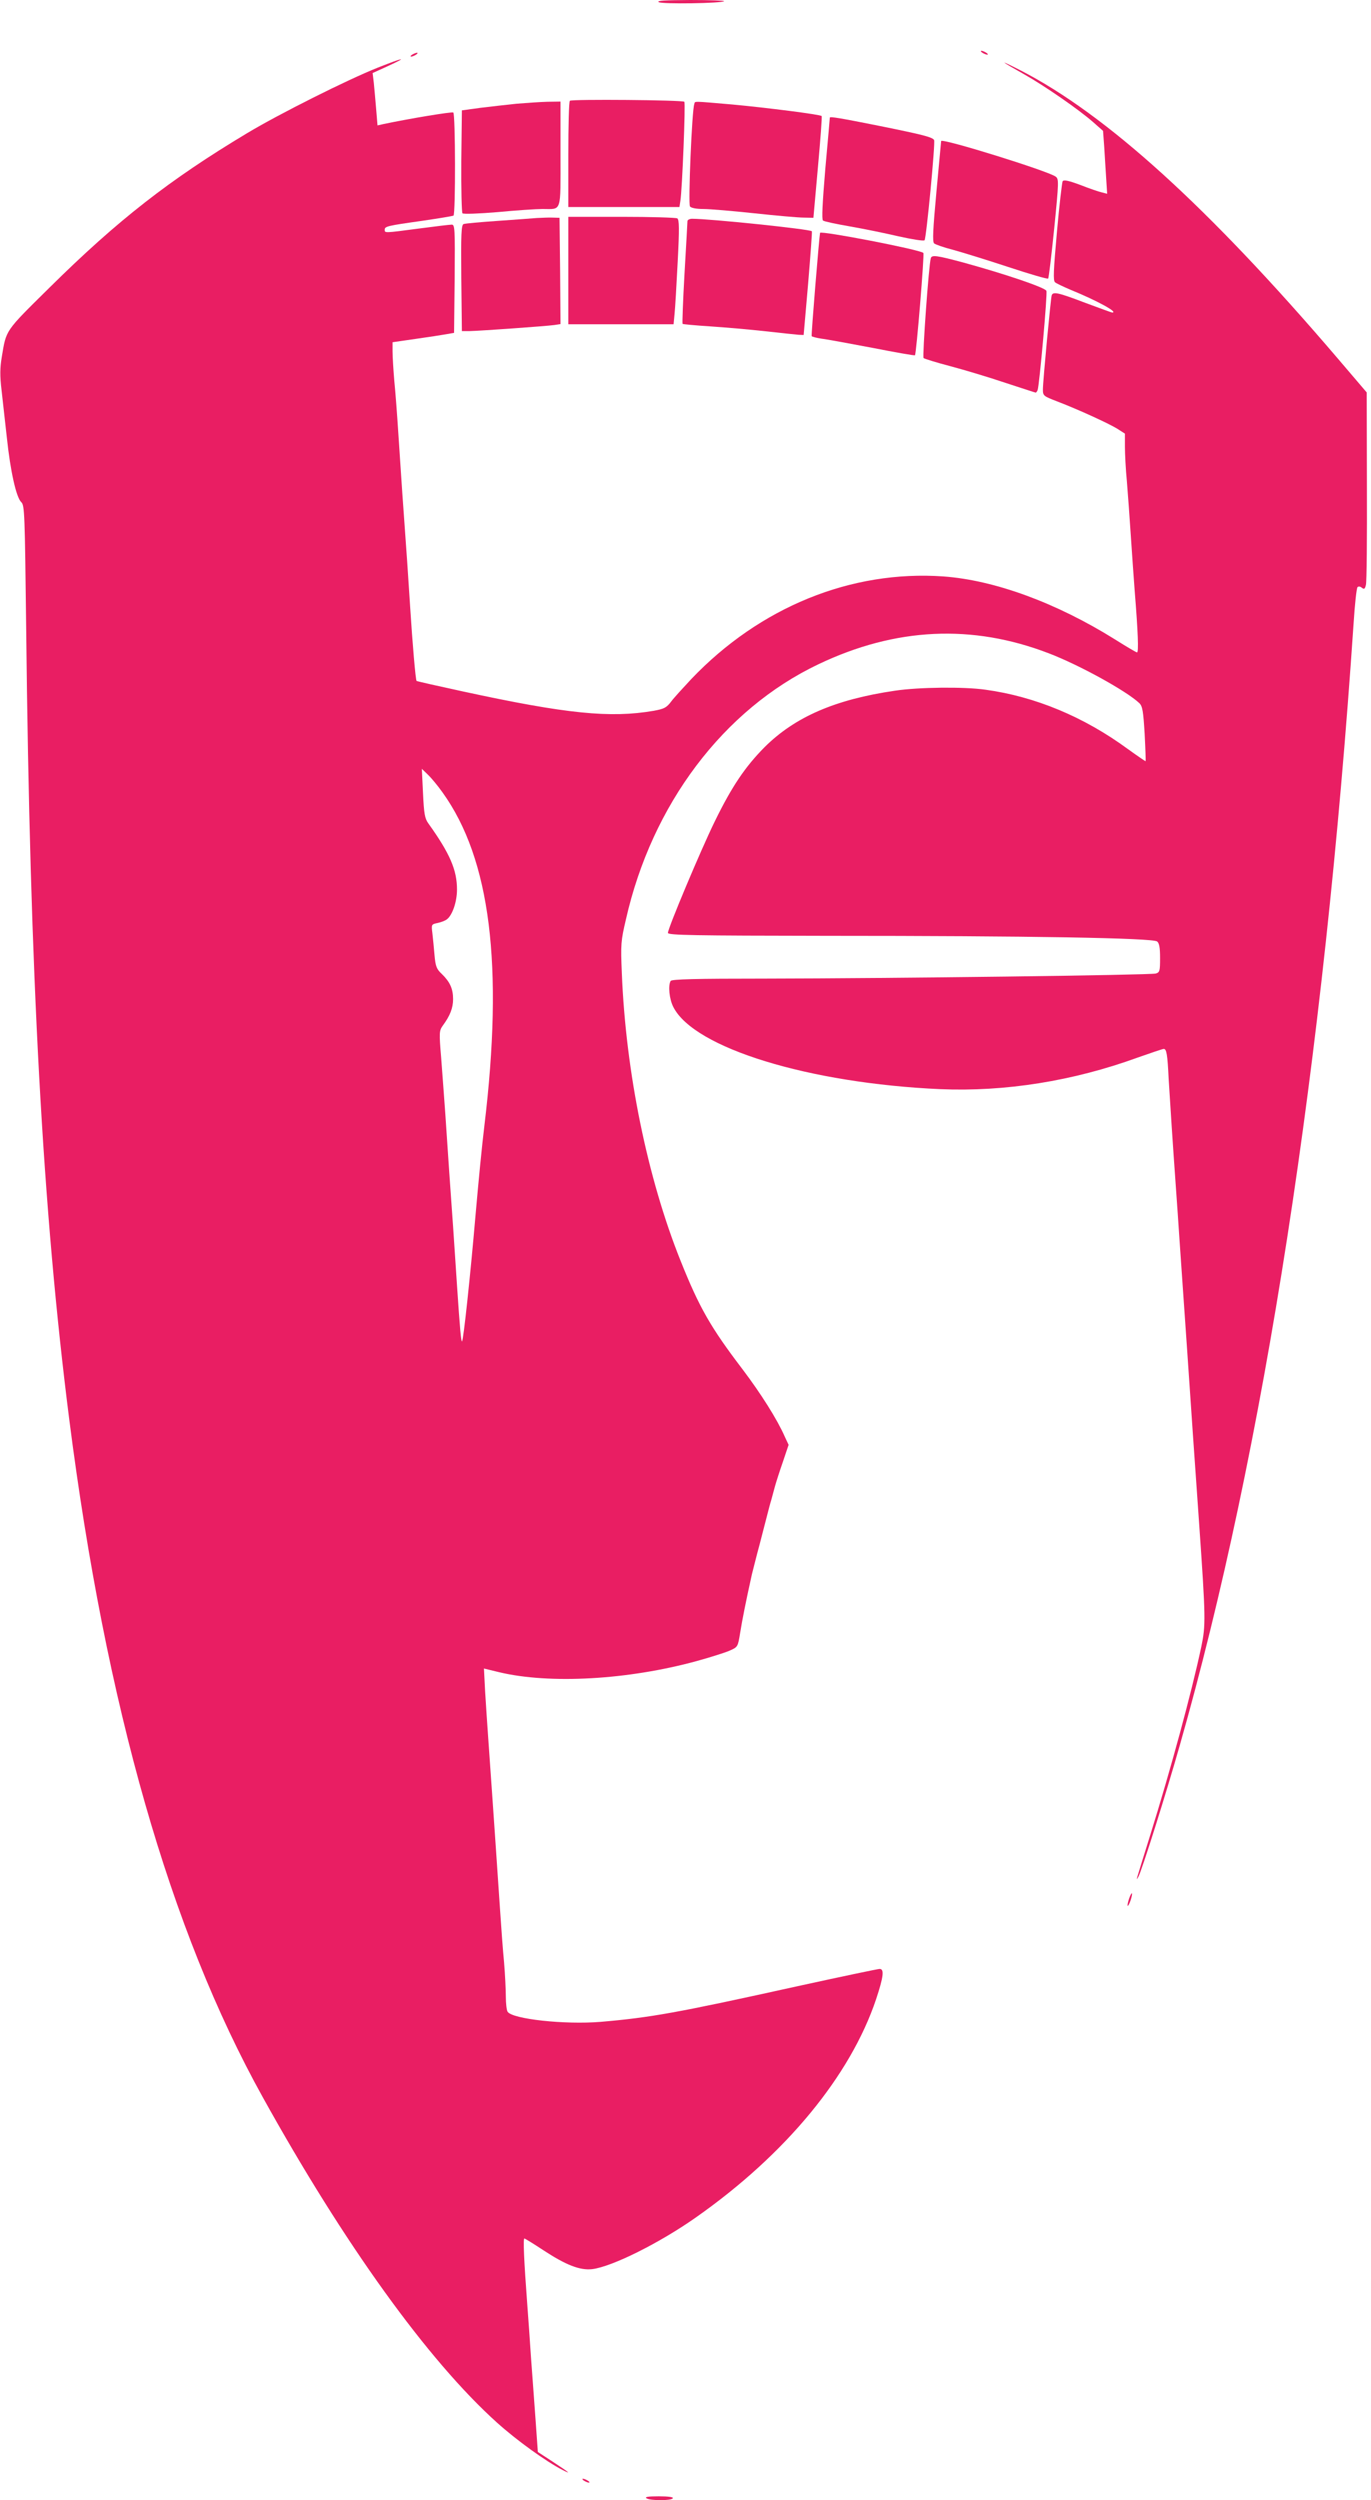<?xml version="1.0" standalone="no"?>
<!DOCTYPE svg PUBLIC "-//W3C//DTD SVG 20010904//EN"
 "http://www.w3.org/TR/2001/REC-SVG-20010904/DTD/svg10.dtd">
<svg version="1.0" xmlns="http://www.w3.org/2000/svg"
 width="702pt" height="1280pt" viewBox="0 0 702 1280"
 preserveAspectRatio="xMidYMid meet">
<g transform="translate(0,1280) scale(0.1,-0.1)"
fill="#e91e63" stroke="none">
<path d="M3373 12789 c19 -11 323 -6 335 5 3 3 -75 6 -174 6 -130 -1 -174 -3
-161 -11z"/>
<path d="M5030 12530 c8 -5 20 -10 25 -10 6 0 3 5 -5 10 -8 5 -19 10 -25 10
-5 0 -3 -5 5 -10z"/>
<path d="M2110 12520 c-8 -5 -10 -10 -5 -10 6 0 17 5 25 10 8 5 11 10 5 10 -5
0 -17 -5 -25 -10z"/>
<path d="M1935 12454 c-156 -62 -505 -237 -670 -336 -397 -238 -663 -446
-1008 -787 -235 -232 -224 -217 -248 -359 -9 -55 -10 -95 -1 -170 6 -53 18
-162 27 -242 18 -171 48 -307 74 -331 17 -16 18 -57 25 -640 19 -1788 85
-2992 221 -4059 187 -1461 515 -2611 990 -3466 417 -752 845 -1347 1199 -1666
102 -92 251 -199 336 -243 49 -25 36 -14 -51 43 l-75 49 -12 169 c-7 93 -17
234 -23 314 -5 80 -14 201 -19 270 -17 227 -22 340 -15 340 3 0 47 -27 97 -60
116 -76 187 -104 250 -97 101 12 346 134 533 266 458 322 789 723 921 1116 38
115 43 155 18 155 -9 0 -199 -40 -423 -89 -615 -136 -750 -160 -1006 -182
-182 -15 -452 14 -476 52 -5 8 -9 43 -9 78 0 36 -4 115 -9 175 -6 61 -15 185
-21 276 -6 91 -15 224 -20 295 -5 72 -14 202 -20 290 -6 88 -15 216 -20 285
-5 69 -12 177 -16 241 l-6 117 78 -19 c260 -62 660 -39 1011 57 69 19 145 43
168 53 43 19 43 19 55 92 10 64 30 164 60 299 5 19 22 89 40 155 17 66 35 136
40 155 5 19 13 51 19 70 5 19 14 51 19 70 5 19 23 75 40 124 l30 89 -21 45
c-37 84 -119 215 -215 342 -163 214 -221 315 -317 555 -170 424 -281 967 -301
1474 -6 146 -5 164 21 274 133 589 500 1075 985 1306 396 189 789 207 1181 56
159 -61 399 -194 463 -255 16 -16 20 -40 27 -157 4 -76 6 -139 5 -140 -1 -1
-42 27 -92 63 -224 164 -473 268 -728 303 -112 16 -342 13 -463 -5 -307 -45
-512 -134 -668 -289 -99 -100 -167 -200 -255 -380 -71 -145 -240 -547 -240
-571 0 -12 130 -14 813 -15 1038 0 1671 -11 1692 -29 11 -9 15 -32 15 -85 0
-67 -2 -73 -22 -79 -28 -8 -1346 -25 -2005 -26 -350 0 -474 -3 -479 -12 -14
-23 -7 -94 14 -134 107 -210 695 -390 1367 -420 330 -14 679 41 1011 162 68
24 127 44 133 44 14 0 19 -27 25 -155 4 -60 11 -173 16 -250 5 -77 14 -207 20
-290 6 -82 15 -213 20 -290 11 -154 24 -351 40 -577 19 -283 36 -527 60 -868
34 -489 34 -519 11 -631 -49 -231 -155 -623 -263 -969 -78 -251 -72 -228 -60
-210 15 22 143 428 213 675 430 1506 739 3502 890 5745 6 96 15 179 20 184 5
5 14 4 22 -3 12 -9 16 -7 21 15 4 14 6 242 5 506 l-1 479 -151 177 c-660 772
-1182 1246 -1622 1472 -116 59 -108 51 20 -21 106 -60 279 -180 352 -244 l51
-45 6 -82 c3 -46 7 -118 10 -161 l5 -79 -27 7 c-15 3 -64 20 -110 38 -59 22
-85 28 -91 19 -3 -6 -17 -122 -29 -258 -18 -201 -20 -250 -10 -259 7 -6 45
-24 83 -40 130 -53 244 -115 210 -115 -4 0 -66 23 -139 50 -139 53 -164 58
-171 38 -5 -17 -45 -439 -45 -482 0 -32 3 -34 73 -61 112 -43 264 -113 308
-140 l39 -25 0 -67 c0 -36 4 -116 10 -177 5 -61 14 -185 20 -276 6 -91 15
-219 20 -285 17 -210 21 -315 12 -315 -4 0 -55 30 -112 66 -301 188 -617 304
-880 323 -472 33 -939 -157 -1290 -525 -41 -44 -88 -95 -103 -115 -24 -32 -36
-38 -90 -48 -223 -38 -445 -16 -976 99 -129 28 -236 52 -238 54 -5 4 -21 191
-33 381 -10 159 -17 262 -40 580 -5 72 -14 207 -20 300 -6 94 -15 217 -21 275
-5 58 -9 126 -9 151 l0 47 118 17 c64 9 135 20 157 24 l40 7 3 277 c2 259 1
277 -15 277 -10 0 -85 -9 -168 -20 -180 -24 -175 -23 -175 -6 0 17 10 20 195
46 82 12 153 24 157 26 11 7 10 522 -1 528 -7 5 -224 -31 -357 -59 l-31 -7 -7
84 c-4 45 -9 106 -12 134 l-6 50 79 36 c106 49 82 45 -52 -8z m331 -3711 c245
-341 313 -885 214 -1708 -11 -88 -31 -293 -45 -455 -27 -315 -62 -640 -69
-647 -5 -5 -11 63 -26 287 -6 91 -15 226 -20 300 -12 163 -27 384 -40 580 -6
80 -15 207 -21 284 -11 131 -10 139 8 165 37 50 53 90 53 136 0 53 -16 88 -58
129 -26 24 -32 38 -37 95 -3 36 -8 87 -11 113 -6 46 -5 46 28 53 18 4 39 12
47 19 28 22 51 90 51 152 0 100 -36 184 -147 339 -18 25 -22 49 -27 154 l-6
125 31 -30 c17 -16 51 -57 75 -91z"/>
<path d="M2918 12284 c-5 -4 -8 -128 -8 -276 l0 -268 285 0 284 0 5 33 c9 58
27 500 20 506 -9 9 -578 14 -586 5z"/>
<path d="M2645 12269 c-50 -5 -133 -15 -185 -21 l-95 -13 -3 -259 c-1 -143 2
-264 6 -268 5 -5 83 -2 179 6 94 9 198 16 231 16 100 0 92 -24 92 281 l0 269
-67 -1 c-38 -1 -109 -6 -158 -10z"/>
<path d="M3555 12267 c-12 -29 -32 -512 -22 -524 6 -8 33 -13 68 -13 33 0 150
-10 262 -22 111 -12 225 -22 252 -22 l50 -1 23 258 c13 143 22 261 19 263 -8
8 -284 43 -457 59 -210 18 -190 18 -195 2z"/>
<path d="M4249 12198 c0 -2 -10 -119 -23 -261 -15 -179 -19 -260 -12 -266 6
-5 68 -18 137 -30 69 -12 182 -35 250 -51 68 -15 128 -25 133 -20 9 9 56 500
49 513 -9 15 -56 27 -278 72 -205 41 -254 49 -256 43z"/>
<path d="M4819 12078 c0 -2 -11 -118 -24 -258 -18 -195 -21 -258 -12 -266 7
-6 50 -21 97 -33 47 -13 174 -52 283 -88 109 -36 201 -63 204 -59 3 3 17 119
31 257 24 241 24 253 7 265 -40 29 -580 197 -586 182z"/>
<path d="M2750 11684 c-25 -2 -116 -9 -204 -15 -87 -6 -164 -13 -172 -16 -12
-4 -14 -50 -12 -277 l3 -271 40 0 c52 1 390 25 433 31 l32 5 -2 272 -3 272
-35 1 c-19 1 -55 -1 -80 -2z"/>
<path d="M2910 11415 l0 -275 269 0 270 0 5 53 c3 28 10 148 16 266 9 172 8
216 -2 223 -7 4 -136 8 -285 8 l-273 0 0 -275z"/>
<path d="M3520 11668 c0 -7 -7 -128 -15 -268 -8 -140 -12 -256 -10 -258 1 -2
65 -8 142 -13 76 -5 203 -16 283 -25 80 -9 156 -17 170 -18 l25 -1 23 264 c12
145 21 265 19 267 -10 11 -522 64 -613 64 -13 0 -24 -6 -24 -12z"/>
<path d="M4199 11608 c-4 -16 -46 -525 -43 -529 2 -3 25 -9 51 -13 27 -3 144
-25 261 -47 117 -23 214 -40 217 -38 7 8 49 518 43 524 -16 17 -525 115 -529
103z"/>
<path d="M4766 11478 c-10 -32 -44 -504 -37 -511 4 -4 66 -23 138 -42 72 -19
198 -57 281 -85 83 -27 153 -50 155 -50 3 0 7 6 10 13 9 24 51 493 45 508 -7
17 -211 86 -422 144 -141 38 -165 41 -170 23z"/>
<path d="M5781 3079 c-6 -18 -9 -34 -7 -36 2 -2 9 10 15 28 6 18 9 34 7 36 -2
2 -9 -10 -15 -28z"/>
<path d="M2990 100 c8 -5 20 -10 25 -10 6 0 3 5 -5 10 -8 5 -19 10 -25 10 -5
0 -3 -5 5 -10z"/>
<path d="M3310 10 c20 -13 127 -13 135 0 4 6 -22 10 -72 10 -54 0 -73 -3 -63
-10z"/>
</g>
</svg>
